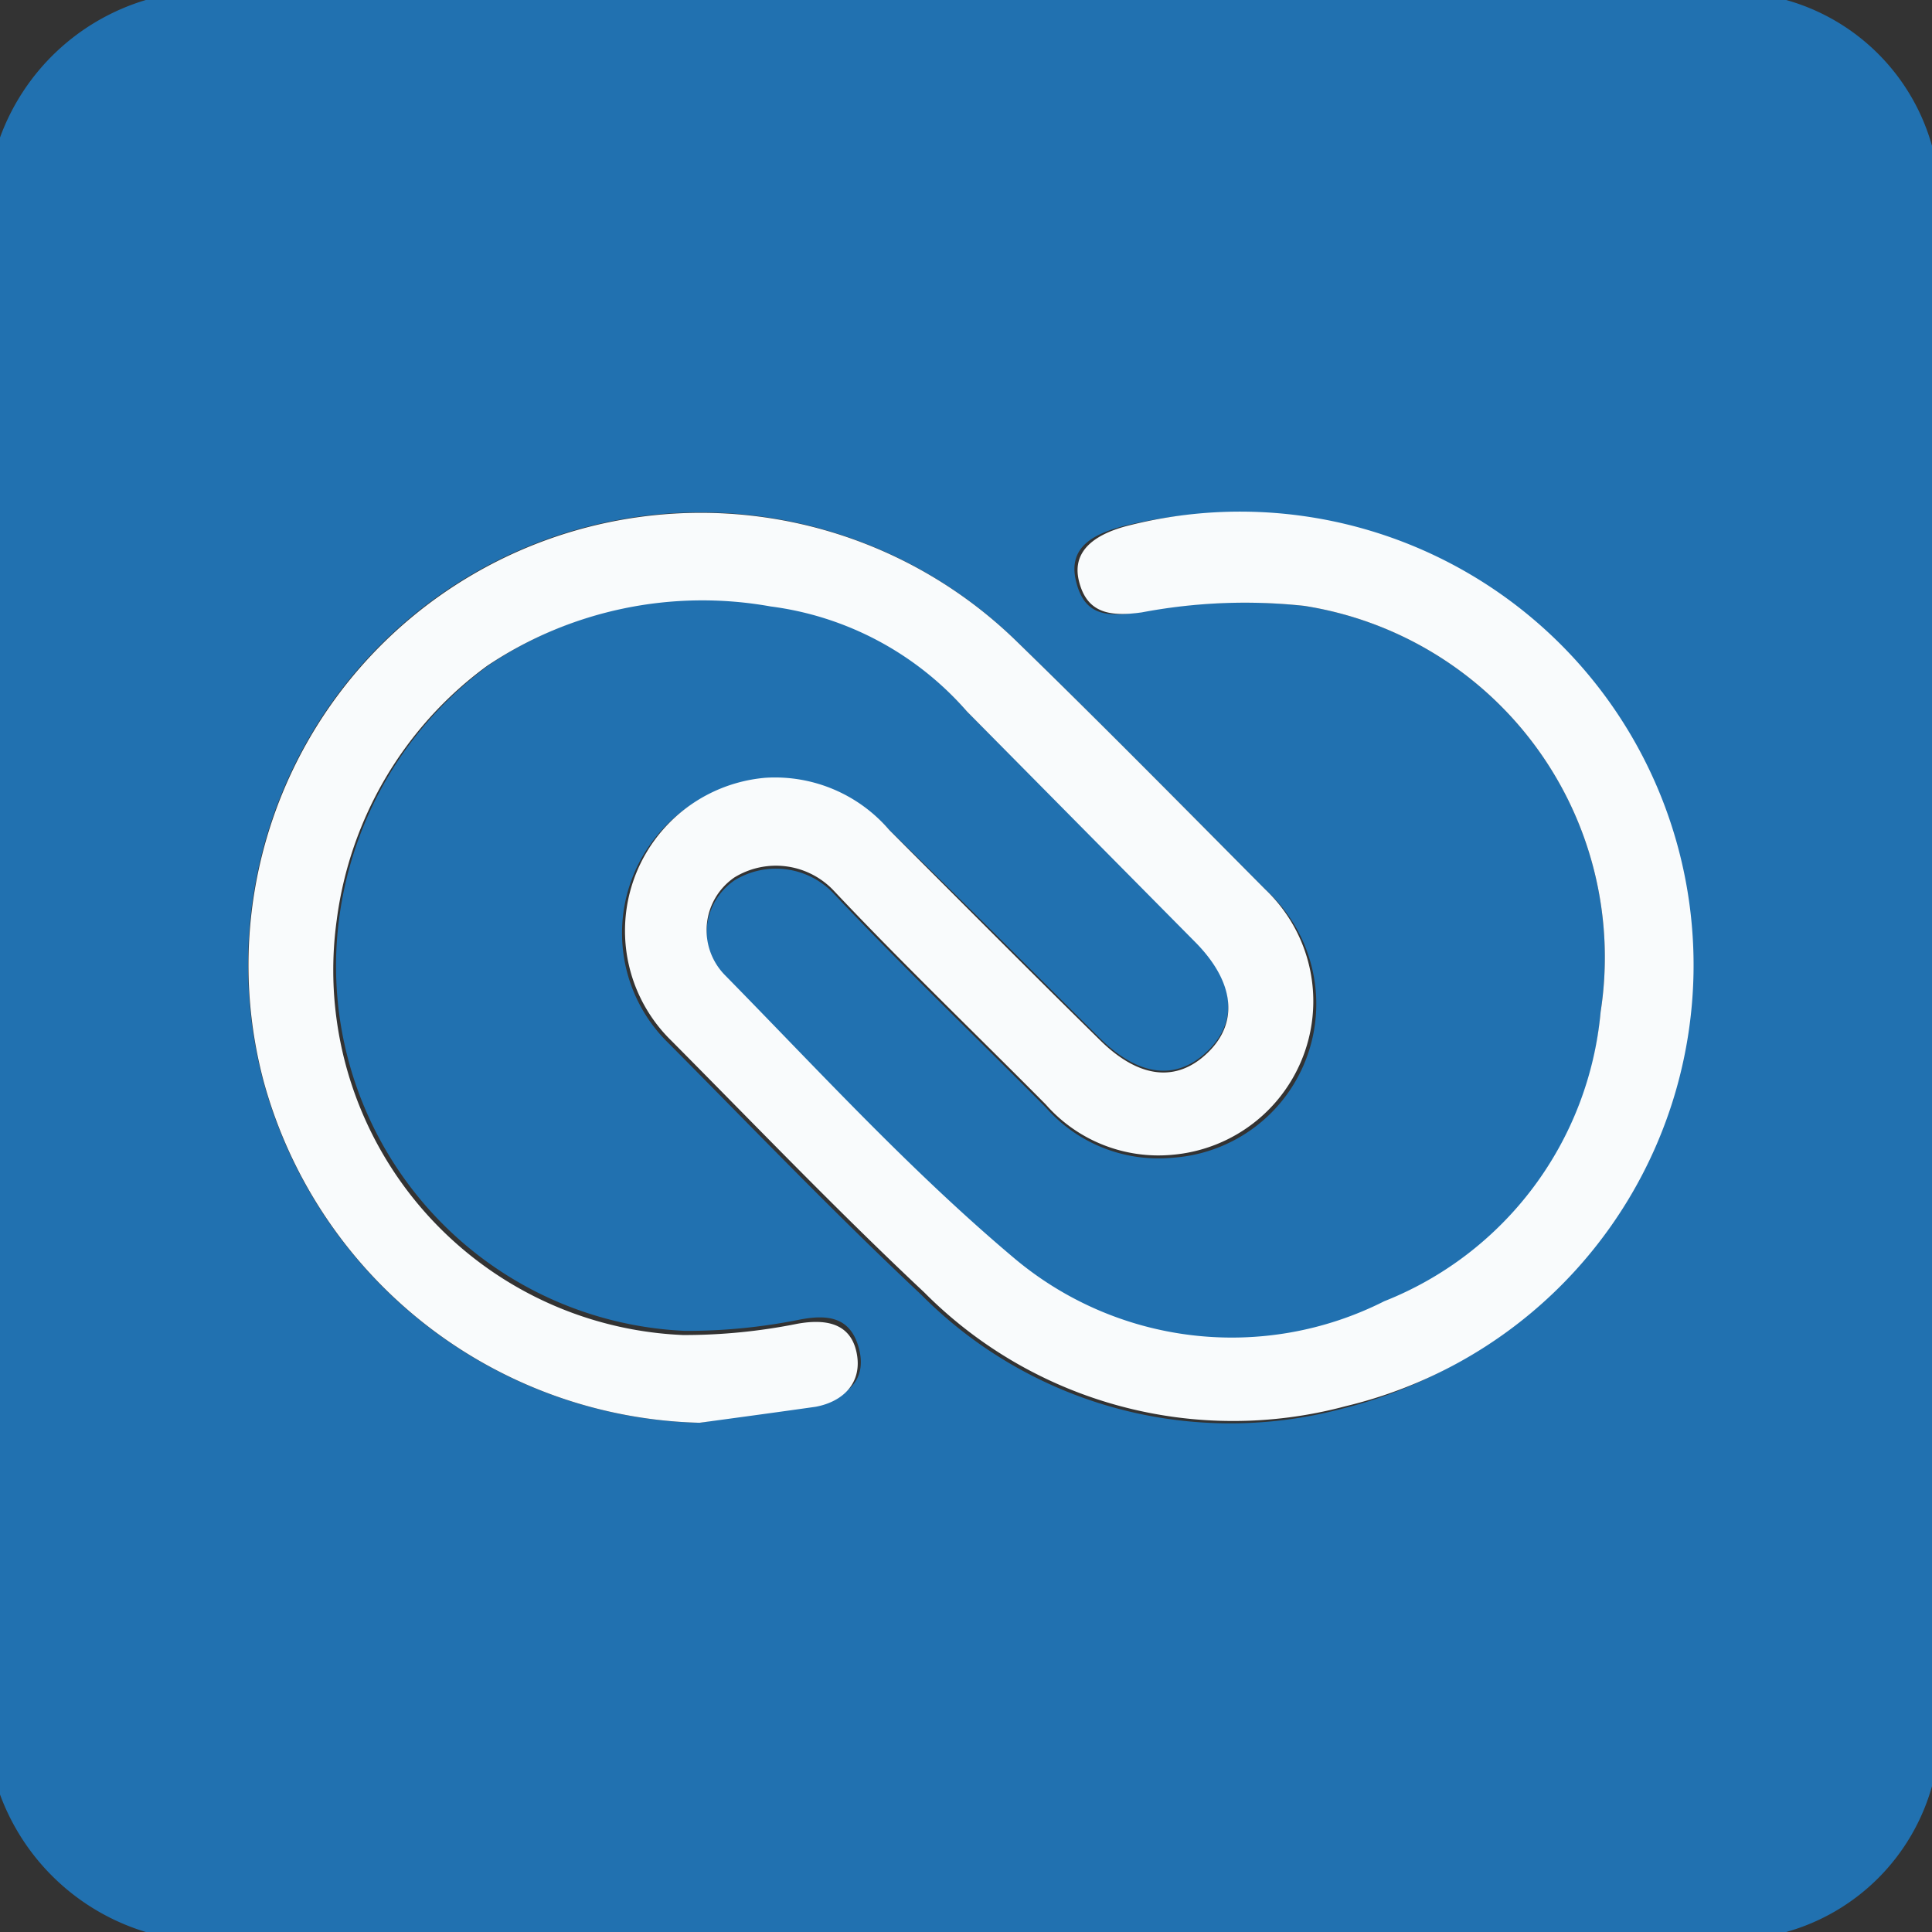 <svg viewBox="0 0 32.59 32.59" xmlns="http://www.w3.org/2000/svg"><rect x="0" y="0" width="32.59" height="32.59" fill="#333333" stroke="none"/><defs><style>.cls-1{fill:#2171b0;}.cls-2{fill:#f9fbfc;}</style></defs><g id="Layer_2"><g id="Layer_1-2"><path d="M0,30.27V2.32A3.77,3.77,0,0,1,2.46,0H30.13a3.55,3.55,0,0,1,2.46,2.46V30.13a3.55,3.55,0,0,1-2.46,2.46H2.46A3.79,3.79,0,0,1,0,30.27ZM11.8,24c.66-.11,1.33-.2,2-.34.48-.09.83-.37.69-.91s-.53-.58-1-.49a9.64,9.64,0,0,1-1.93.19,6.16,6.16,0,0,1-5.84-6.95,6.32,6.32,0,0,1,2.54-4.29,6.52,6.52,0,0,1,4.78-1A5.29,5.29,0,0,1,16.31,12l3.84,3.85c.68.68.75,1.37.22,1.88s-1.17.43-1.83-.23C17.35,16.32,16.18,15.14,15,14a2.54,2.54,0,0,0-2.14-.84,2.59,2.59,0,0,0-1.58,4.44c1.41,1.42,2.8,2.87,4.26,4.24a7.34,7.34,0,0,0,7.11,1.92A7.65,7.65,0,1,0,18.93,8.88c-.47.13-.92.34-.78.92s.5.61,1.06.53A9.36,9.36,0,0,1,22,10.22a6,6,0,0,1,5,6.85A5.81,5.81,0,0,1,23.35,22a5.7,5.7,0,0,1-6.27-.75c-1.73-1.46-3.27-3.14-4.86-4.76a1.08,1.08,0,0,1,.17-1.64,1.34,1.34,0,0,1,1.68.23c1.16,1.23,2.38,2.4,3.57,3.6a2.53,2.53,0,0,0,2.13.85A2.6,2.6,0,0,0,21.34,15c-1.4-1.41-2.79-2.82-4.21-4.2A7.63,7.63,0,0,0,4.45,18.27,7.83,7.83,0,0,0,11.8,24Z" class="cls-1"></path><path d="M11.8,24a7.83,7.83,0,0,1-7.35-5.75A7.63,7.63,0,0,1,17.13,10.8c1.42,1.38,2.81,2.79,4.21,4.2a2.6,2.6,0,0,1-1.57,4.48,2.53,2.53,0,0,1-2.13-.85c-1.19-1.2-2.41-2.37-3.57-3.6a1.34,1.34,0,0,0-1.68-.23,1.08,1.08,0,0,0-.17,1.64c1.59,1.62,3.13,3.3,4.86,4.76a5.7,5.7,0,0,0,6.27.75A5.81,5.81,0,0,0,27,17.07a6,6,0,0,0-5-6.85,9.36,9.36,0,0,0-2.74.11c-.56.08-.93,0-1.06-.53s.31-.79.78-.92a7.65,7.65,0,1,1,3.72,14.84,7.34,7.34,0,0,1-7.11-1.92c-1.46-1.37-2.85-2.82-4.26-4.24a2.59,2.59,0,0,1,1.58-4.44A2.54,2.54,0,0,1,15,14c1.18,1.18,2.35,2.36,3.54,3.53.66.66,1.3.74,1.83.23s.46-1.2-.22-1.88L16.31,12A5.29,5.29,0,0,0,13,10.23a6.52,6.52,0,0,0-4.78,1,6.32,6.32,0,0,0-2.54,4.29,6.16,6.16,0,0,0,5.84,7,9.64,9.64,0,0,0,1.93-.19c.5-.09.9,0,1,.49s-.21.82-.69.91C13.13,23.82,12.46,23.91,11.8,24Z" class="cls-2"></path></g></g></svg>